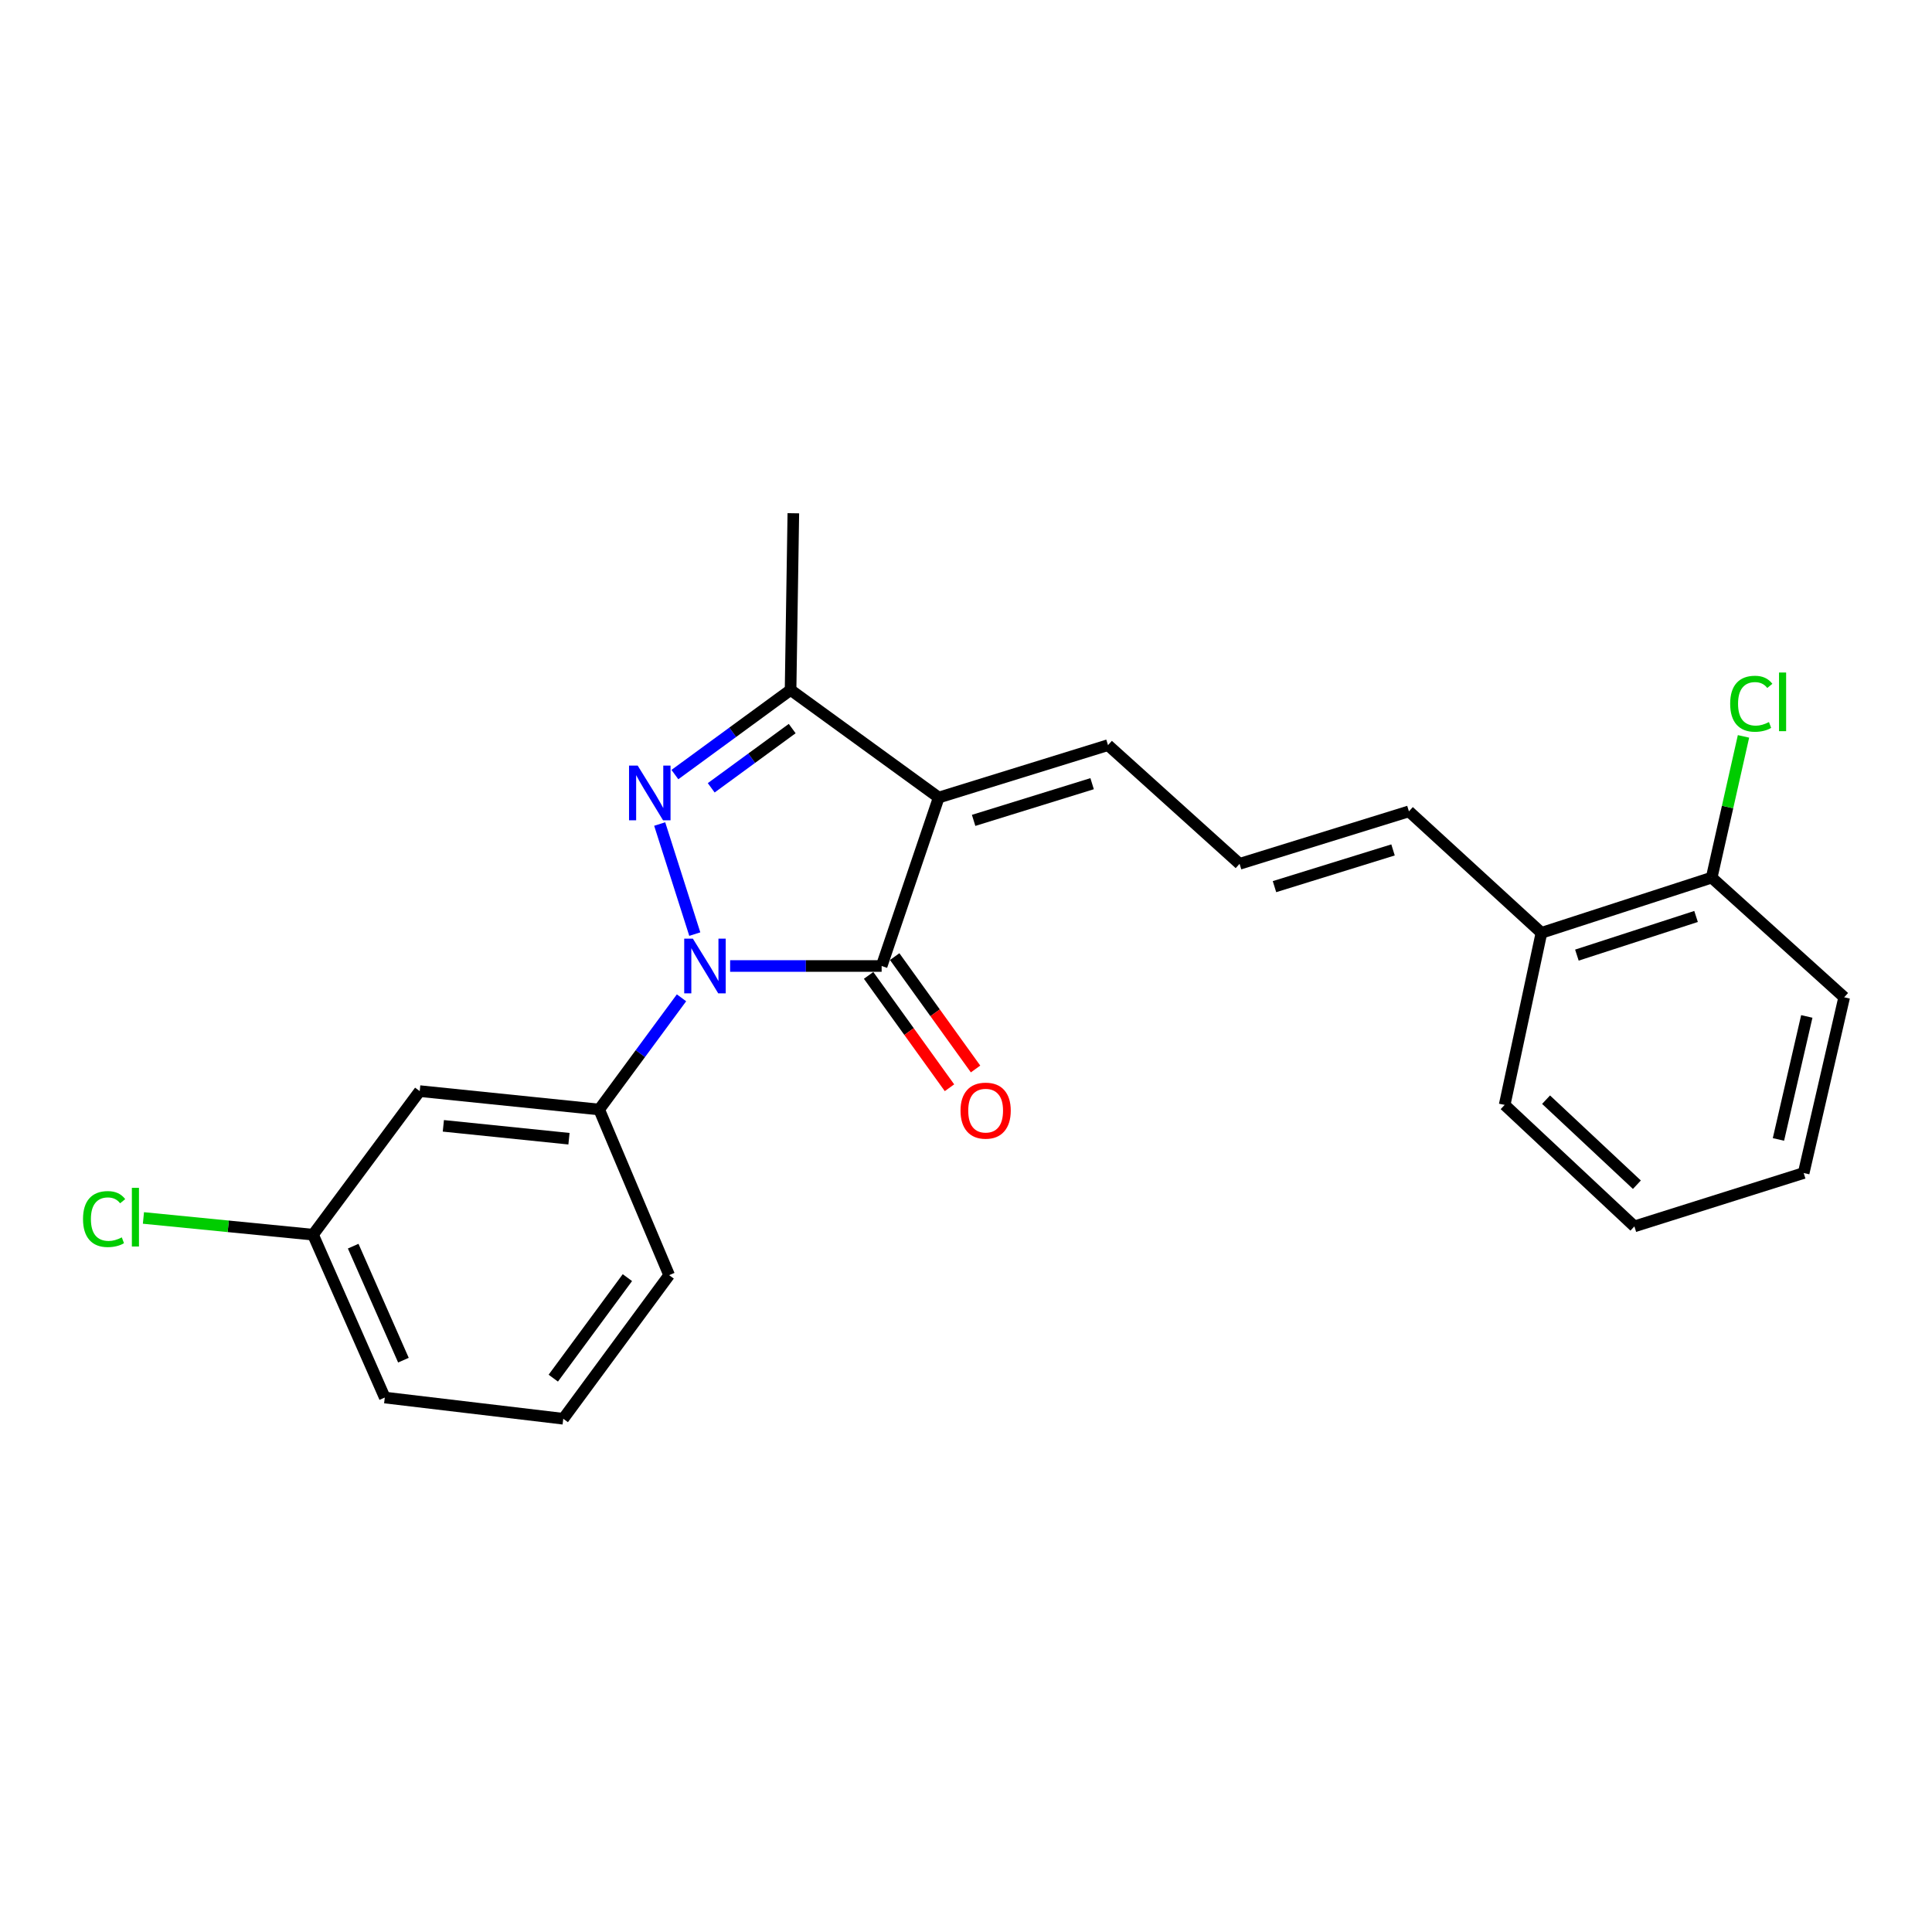 <?xml version='1.0' encoding='iso-8859-1'?>
<svg version='1.1' baseProfile='full'
              xmlns='http://www.w3.org/2000/svg'
                      xmlns:rdkit='http://www.rdkit.org/xml'
                      xmlns:xlink='http://www.w3.org/1999/xlink'
                  xml:space='preserve'
width='1000px' height='1000px' viewBox='0 0 1000 1000'>
<!-- END OF HEADER -->
<rect style='opacity:1.0;fill:#FFFFFF;stroke:none' width='1000' height='1000' x='0' y='0'> </rect>
<path class='bond-0' d='M 359.623,483.49 L 341.456,426.512' style='fill:none;fill-rule:evenodd;stroke:#0000FF;stroke-width:6px;stroke-linecap:butt;stroke-linejoin:miter;stroke-opacity:1' />
<path class='bond-1' d='M 377.914,500 L 417.126,500' style='fill:none;fill-rule:evenodd;stroke:#0000FF;stroke-width:6px;stroke-linecap:butt;stroke-linejoin:miter;stroke-opacity:1' />
<path class='bond-1' d='M 417.126,500 L 456.338,500' style='fill:none;fill-rule:evenodd;stroke:#000000;stroke-width:6px;stroke-linecap:butt;stroke-linejoin:miter;stroke-opacity:1' />
<path class='bond-4' d='M 352.748,516.467 L 331.438,545.375' style='fill:none;fill-rule:evenodd;stroke:#0000FF;stroke-width:6px;stroke-linecap:butt;stroke-linejoin:miter;stroke-opacity:1' />
<path class='bond-4' d='M 331.438,545.375 L 310.127,574.283' style='fill:none;fill-rule:evenodd;stroke:#000000;stroke-width:6px;stroke-linecap:butt;stroke-linejoin:miter;stroke-opacity:1' />
<path class='bond-3' d='M 349.327,400.925 L 379.263,379.02' style='fill:none;fill-rule:evenodd;stroke:#0000FF;stroke-width:6px;stroke-linecap:butt;stroke-linejoin:miter;stroke-opacity:1' />
<path class='bond-3' d='M 379.263,379.02 L 409.199,357.115' style='fill:none;fill-rule:evenodd;stroke:#000000;stroke-width:6px;stroke-linecap:butt;stroke-linejoin:miter;stroke-opacity:1' />
<path class='bond-3' d='M 368.128,407.775 L 389.084,392.441' style='fill:none;fill-rule:evenodd;stroke:#0000FF;stroke-width:6px;stroke-linecap:butt;stroke-linejoin:miter;stroke-opacity:1' />
<path class='bond-3' d='M 389.084,392.441 L 410.039,377.108' style='fill:none;fill-rule:evenodd;stroke:#000000;stroke-width:6px;stroke-linecap:butt;stroke-linejoin:miter;stroke-opacity:1' />
<path class='bond-2' d='M 456.338,500 L 485.885,412.809' style='fill:none;fill-rule:evenodd;stroke:#000000;stroke-width:6px;stroke-linecap:butt;stroke-linejoin:miter;stroke-opacity:1' />
<path class='bond-7' d='M 449.589,504.858 L 470.52,533.937' style='fill:none;fill-rule:evenodd;stroke:#000000;stroke-width:6px;stroke-linecap:butt;stroke-linejoin:miter;stroke-opacity:1' />
<path class='bond-7' d='M 470.52,533.937 L 491.451,563.017' style='fill:none;fill-rule:evenodd;stroke:#FF0000;stroke-width:6px;stroke-linecap:butt;stroke-linejoin:miter;stroke-opacity:1' />
<path class='bond-7' d='M 463.087,495.142 L 484.018,524.222' style='fill:none;fill-rule:evenodd;stroke:#000000;stroke-width:6px;stroke-linecap:butt;stroke-linejoin:miter;stroke-opacity:1' />
<path class='bond-7' d='M 484.018,524.222 L 504.949,553.301' style='fill:none;fill-rule:evenodd;stroke:#FF0000;stroke-width:6px;stroke-linecap:butt;stroke-linejoin:miter;stroke-opacity:1' />
<path class='bond-5' d='M 485.885,412.809 L 573.501,385.683' style='fill:none;fill-rule:evenodd;stroke:#000000;stroke-width:6px;stroke-linecap:butt;stroke-linejoin:miter;stroke-opacity:1' />
<path class='bond-5' d='M 503.946,424.627 L 565.277,405.638' style='fill:none;fill-rule:evenodd;stroke:#000000;stroke-width:6px;stroke-linecap:butt;stroke-linejoin:miter;stroke-opacity:1' />
<path class='bond-23' d='M 485.885,412.809 L 409.199,357.115' style='fill:none;fill-rule:evenodd;stroke:#000000;stroke-width:6px;stroke-linecap:butt;stroke-linejoin:miter;stroke-opacity:1' />
<path class='bond-15' d='M 409.199,357.115 L 410.631,265.656' style='fill:none;fill-rule:evenodd;stroke:#000000;stroke-width:6px;stroke-linecap:butt;stroke-linejoin:miter;stroke-opacity:1' />
<path class='bond-6' d='M 310.127,574.283 L 217.245,564.758' style='fill:none;fill-rule:evenodd;stroke:#000000;stroke-width:6px;stroke-linecap:butt;stroke-linejoin:miter;stroke-opacity:1' />
<path class='bond-6' d='M 294.498,589.399 L 229.48,582.731' style='fill:none;fill-rule:evenodd;stroke:#000000;stroke-width:6px;stroke-linecap:butt;stroke-linejoin:miter;stroke-opacity:1' />
<path class='bond-16' d='M 310.127,574.283 L 346.345,660.014' style='fill:none;fill-rule:evenodd;stroke:#000000;stroke-width:6px;stroke-linecap:butt;stroke-linejoin:miter;stroke-opacity:1' />
<path class='bond-8' d='M 573.501,385.683 L 641.603,447.115' style='fill:none;fill-rule:evenodd;stroke:#000000;stroke-width:6px;stroke-linecap:butt;stroke-linejoin:miter;stroke-opacity:1' />
<path class='bond-12' d='M 217.245,564.758 L 162.022,639.069' style='fill:none;fill-rule:evenodd;stroke:#000000;stroke-width:6px;stroke-linecap:butt;stroke-linejoin:miter;stroke-opacity:1' />
<path class='bond-9' d='M 641.603,447.115 L 729.256,419.96' style='fill:none;fill-rule:evenodd;stroke:#000000;stroke-width:6px;stroke-linecap:butt;stroke-linejoin:miter;stroke-opacity:1' />
<path class='bond-9' d='M 659.672,458.927 L 721.029,439.919' style='fill:none;fill-rule:evenodd;stroke:#000000;stroke-width:6px;stroke-linecap:butt;stroke-linejoin:miter;stroke-opacity:1' />
<path class='bond-10' d='M 729.256,419.96 L 797.848,482.833' style='fill:none;fill-rule:evenodd;stroke:#000000;stroke-width:6px;stroke-linecap:butt;stroke-linejoin:miter;stroke-opacity:1' />
<path class='bond-11' d='M 797.848,482.833 L 885.963,454.257' style='fill:none;fill-rule:evenodd;stroke:#000000;stroke-width:6px;stroke-linecap:butt;stroke-linejoin:miter;stroke-opacity:1' />
<path class='bond-11' d='M 816.196,494.366 L 877.876,474.363' style='fill:none;fill-rule:evenodd;stroke:#000000;stroke-width:6px;stroke-linecap:butt;stroke-linejoin:miter;stroke-opacity:1' />
<path class='bond-18' d='M 797.848,482.833 L 778.806,571.9' style='fill:none;fill-rule:evenodd;stroke:#000000;stroke-width:6px;stroke-linecap:butt;stroke-linejoin:miter;stroke-opacity:1' />
<path class='bond-13' d='M 885.963,454.257 L 894.196,417.703' style='fill:none;fill-rule:evenodd;stroke:#000000;stroke-width:6px;stroke-linecap:butt;stroke-linejoin:miter;stroke-opacity:1' />
<path class='bond-13' d='M 894.196,417.703 L 902.43,381.149' style='fill:none;fill-rule:evenodd;stroke:#00CC00;stroke-width:6px;stroke-linecap:butt;stroke-linejoin:miter;stroke-opacity:1' />
<path class='bond-19' d='M 885.963,454.257 L 954.545,516.196' style='fill:none;fill-rule:evenodd;stroke:#000000;stroke-width:6px;stroke-linecap:butt;stroke-linejoin:miter;stroke-opacity:1' />
<path class='bond-14' d='M 162.022,639.069 L 118.131,634.742' style='fill:none;fill-rule:evenodd;stroke:#000000;stroke-width:6px;stroke-linecap:butt;stroke-linejoin:miter;stroke-opacity:1' />
<path class='bond-14' d='M 118.131,634.742 L 74.241,630.414' style='fill:none;fill-rule:evenodd;stroke:#00CC00;stroke-width:6px;stroke-linecap:butt;stroke-linejoin:miter;stroke-opacity:1' />
<path class='bond-24' d='M 162.022,639.069 L 199.164,723.368' style='fill:none;fill-rule:evenodd;stroke:#000000;stroke-width:6px;stroke-linecap:butt;stroke-linejoin:miter;stroke-opacity:1' />
<path class='bond-24' d='M 182.812,645.008 L 208.811,704.018' style='fill:none;fill-rule:evenodd;stroke:#000000;stroke-width:6px;stroke-linecap:butt;stroke-linejoin:miter;stroke-opacity:1' />
<path class='bond-17' d='M 346.345,660.014 L 291.547,734.344' style='fill:none;fill-rule:evenodd;stroke:#000000;stroke-width:6px;stroke-linecap:butt;stroke-linejoin:miter;stroke-opacity:1' />
<path class='bond-17' d='M 324.739,661.295 L 286.38,713.326' style='fill:none;fill-rule:evenodd;stroke:#000000;stroke-width:6px;stroke-linecap:butt;stroke-linejoin:miter;stroke-opacity:1' />
<path class='bond-20' d='M 291.547,734.344 L 199.164,723.368' style='fill:none;fill-rule:evenodd;stroke:#000000;stroke-width:6px;stroke-linecap:butt;stroke-linejoin:miter;stroke-opacity:1' />
<path class='bond-22' d='M 778.806,571.9 L 845.957,634.773' style='fill:none;fill-rule:evenodd;stroke:#000000;stroke-width:6px;stroke-linecap:butt;stroke-linejoin:miter;stroke-opacity:1' />
<path class='bond-22' d='M 800.245,569.191 L 847.251,613.202' style='fill:none;fill-rule:evenodd;stroke:#000000;stroke-width:6px;stroke-linecap:butt;stroke-linejoin:miter;stroke-opacity:1' />
<path class='bond-25' d='M 954.545,516.196 L 933.582,607.147' style='fill:none;fill-rule:evenodd;stroke:#000000;stroke-width:6px;stroke-linecap:butt;stroke-linejoin:miter;stroke-opacity:1' />
<path class='bond-25' d='M 935.195,526.104 L 920.52,589.769' style='fill:none;fill-rule:evenodd;stroke:#000000;stroke-width:6px;stroke-linecap:butt;stroke-linejoin:miter;stroke-opacity:1' />
<path class='bond-21' d='M 933.582,607.147 L 845.957,634.773' style='fill:none;fill-rule:evenodd;stroke:#000000;stroke-width:6px;stroke-linecap:butt;stroke-linejoin:miter;stroke-opacity:1' />
<path  class='atom-0' d='M 358.628 485.84
L 367.908 500.84
Q 368.828 502.32, 370.308 505
Q 371.788 507.68, 371.868 507.84
L 371.868 485.84
L 375.628 485.84
L 375.628 514.16
L 371.748 514.16
L 361.788 497.76
Q 360.628 495.84, 359.388 493.64
Q 358.188 491.44, 357.828 490.76
L 357.828 514.16
L 354.148 514.16
L 354.148 485.84
L 358.628 485.84
' fill='#0000FF'/>
<path  class='atom-1' d='M 330.069 396.275
L 339.349 411.275
Q 340.269 412.755, 341.749 415.435
Q 343.229 418.115, 343.309 418.275
L 343.309 396.275
L 347.069 396.275
L 347.069 424.595
L 343.189 424.595
L 333.229 408.195
Q 332.069 406.275, 330.829 404.075
Q 329.629 401.875, 329.269 401.195
L 329.269 424.595
L 325.589 424.595
L 325.589 396.275
L 330.069 396.275
' fill='#0000FF'/>
<path  class='atom-8' d='M 497.166 574.862
Q 497.166 568.062, 500.526 564.262
Q 503.886 560.462, 510.166 560.462
Q 516.446 560.462, 519.806 564.262
Q 523.166 568.062, 523.166 574.862
Q 523.166 581.742, 519.766 585.662
Q 516.366 589.542, 510.166 589.542
Q 503.926 589.542, 500.526 585.662
Q 497.166 581.782, 497.166 574.862
M 510.166 586.342
Q 514.486 586.342, 516.806 583.462
Q 519.166 580.542, 519.166 574.862
Q 519.166 569.302, 516.806 566.502
Q 514.486 563.662, 510.166 563.662
Q 505.846 563.662, 503.486 566.462
Q 501.166 569.262, 501.166 574.862
Q 501.166 580.582, 503.486 583.462
Q 505.846 586.342, 510.166 586.342
' fill='#FF0000'/>
<path  class='atom-14' d='M 895.535 364.258
Q 895.535 357.218, 898.815 353.538
Q 902.135 349.818, 908.415 349.818
Q 914.255 349.818, 917.375 353.938
L 914.735 356.098
Q 912.455 353.098, 908.415 353.098
Q 904.135 353.098, 901.855 355.978
Q 899.615 358.818, 899.615 364.258
Q 899.615 369.858, 901.935 372.738
Q 904.295 375.618, 908.855 375.618
Q 911.975 375.618, 915.615 373.738
L 916.735 376.738
Q 915.255 377.698, 913.015 378.258
Q 910.775 378.818, 908.295 378.818
Q 902.135 378.818, 898.815 375.058
Q 895.535 371.298, 895.535 364.258
' fill='#00CC00'/>
<path  class='atom-14' d='M 920.815 348.098
L 924.495 348.098
L 924.495 378.458
L 920.815 378.458
L 920.815 348.098
' fill='#00CC00'/>
<path  class='atom-15' d='M 42.971 630.985
Q 42.971 623.945, 46.251 620.265
Q 49.571 616.545, 55.851 616.545
Q 61.691 616.545, 64.811 620.665
L 62.171 622.825
Q 59.891 619.825, 55.851 619.825
Q 51.571 619.825, 49.291 622.705
Q 47.051 625.545, 47.051 630.985
Q 47.051 636.585, 49.371 639.465
Q 51.731 642.345, 56.291 642.345
Q 59.411 642.345, 63.051 640.465
L 64.171 643.465
Q 62.691 644.425, 60.451 644.985
Q 58.211 645.545, 55.731 645.545
Q 49.571 645.545, 46.251 641.785
Q 42.971 638.025, 42.971 630.985
' fill='#00CC00'/>
<path  class='atom-15' d='M 68.251 614.825
L 71.931 614.825
L 71.931 645.185
L 68.251 645.185
L 68.251 614.825
' fill='#00CC00'/>
</svg>
